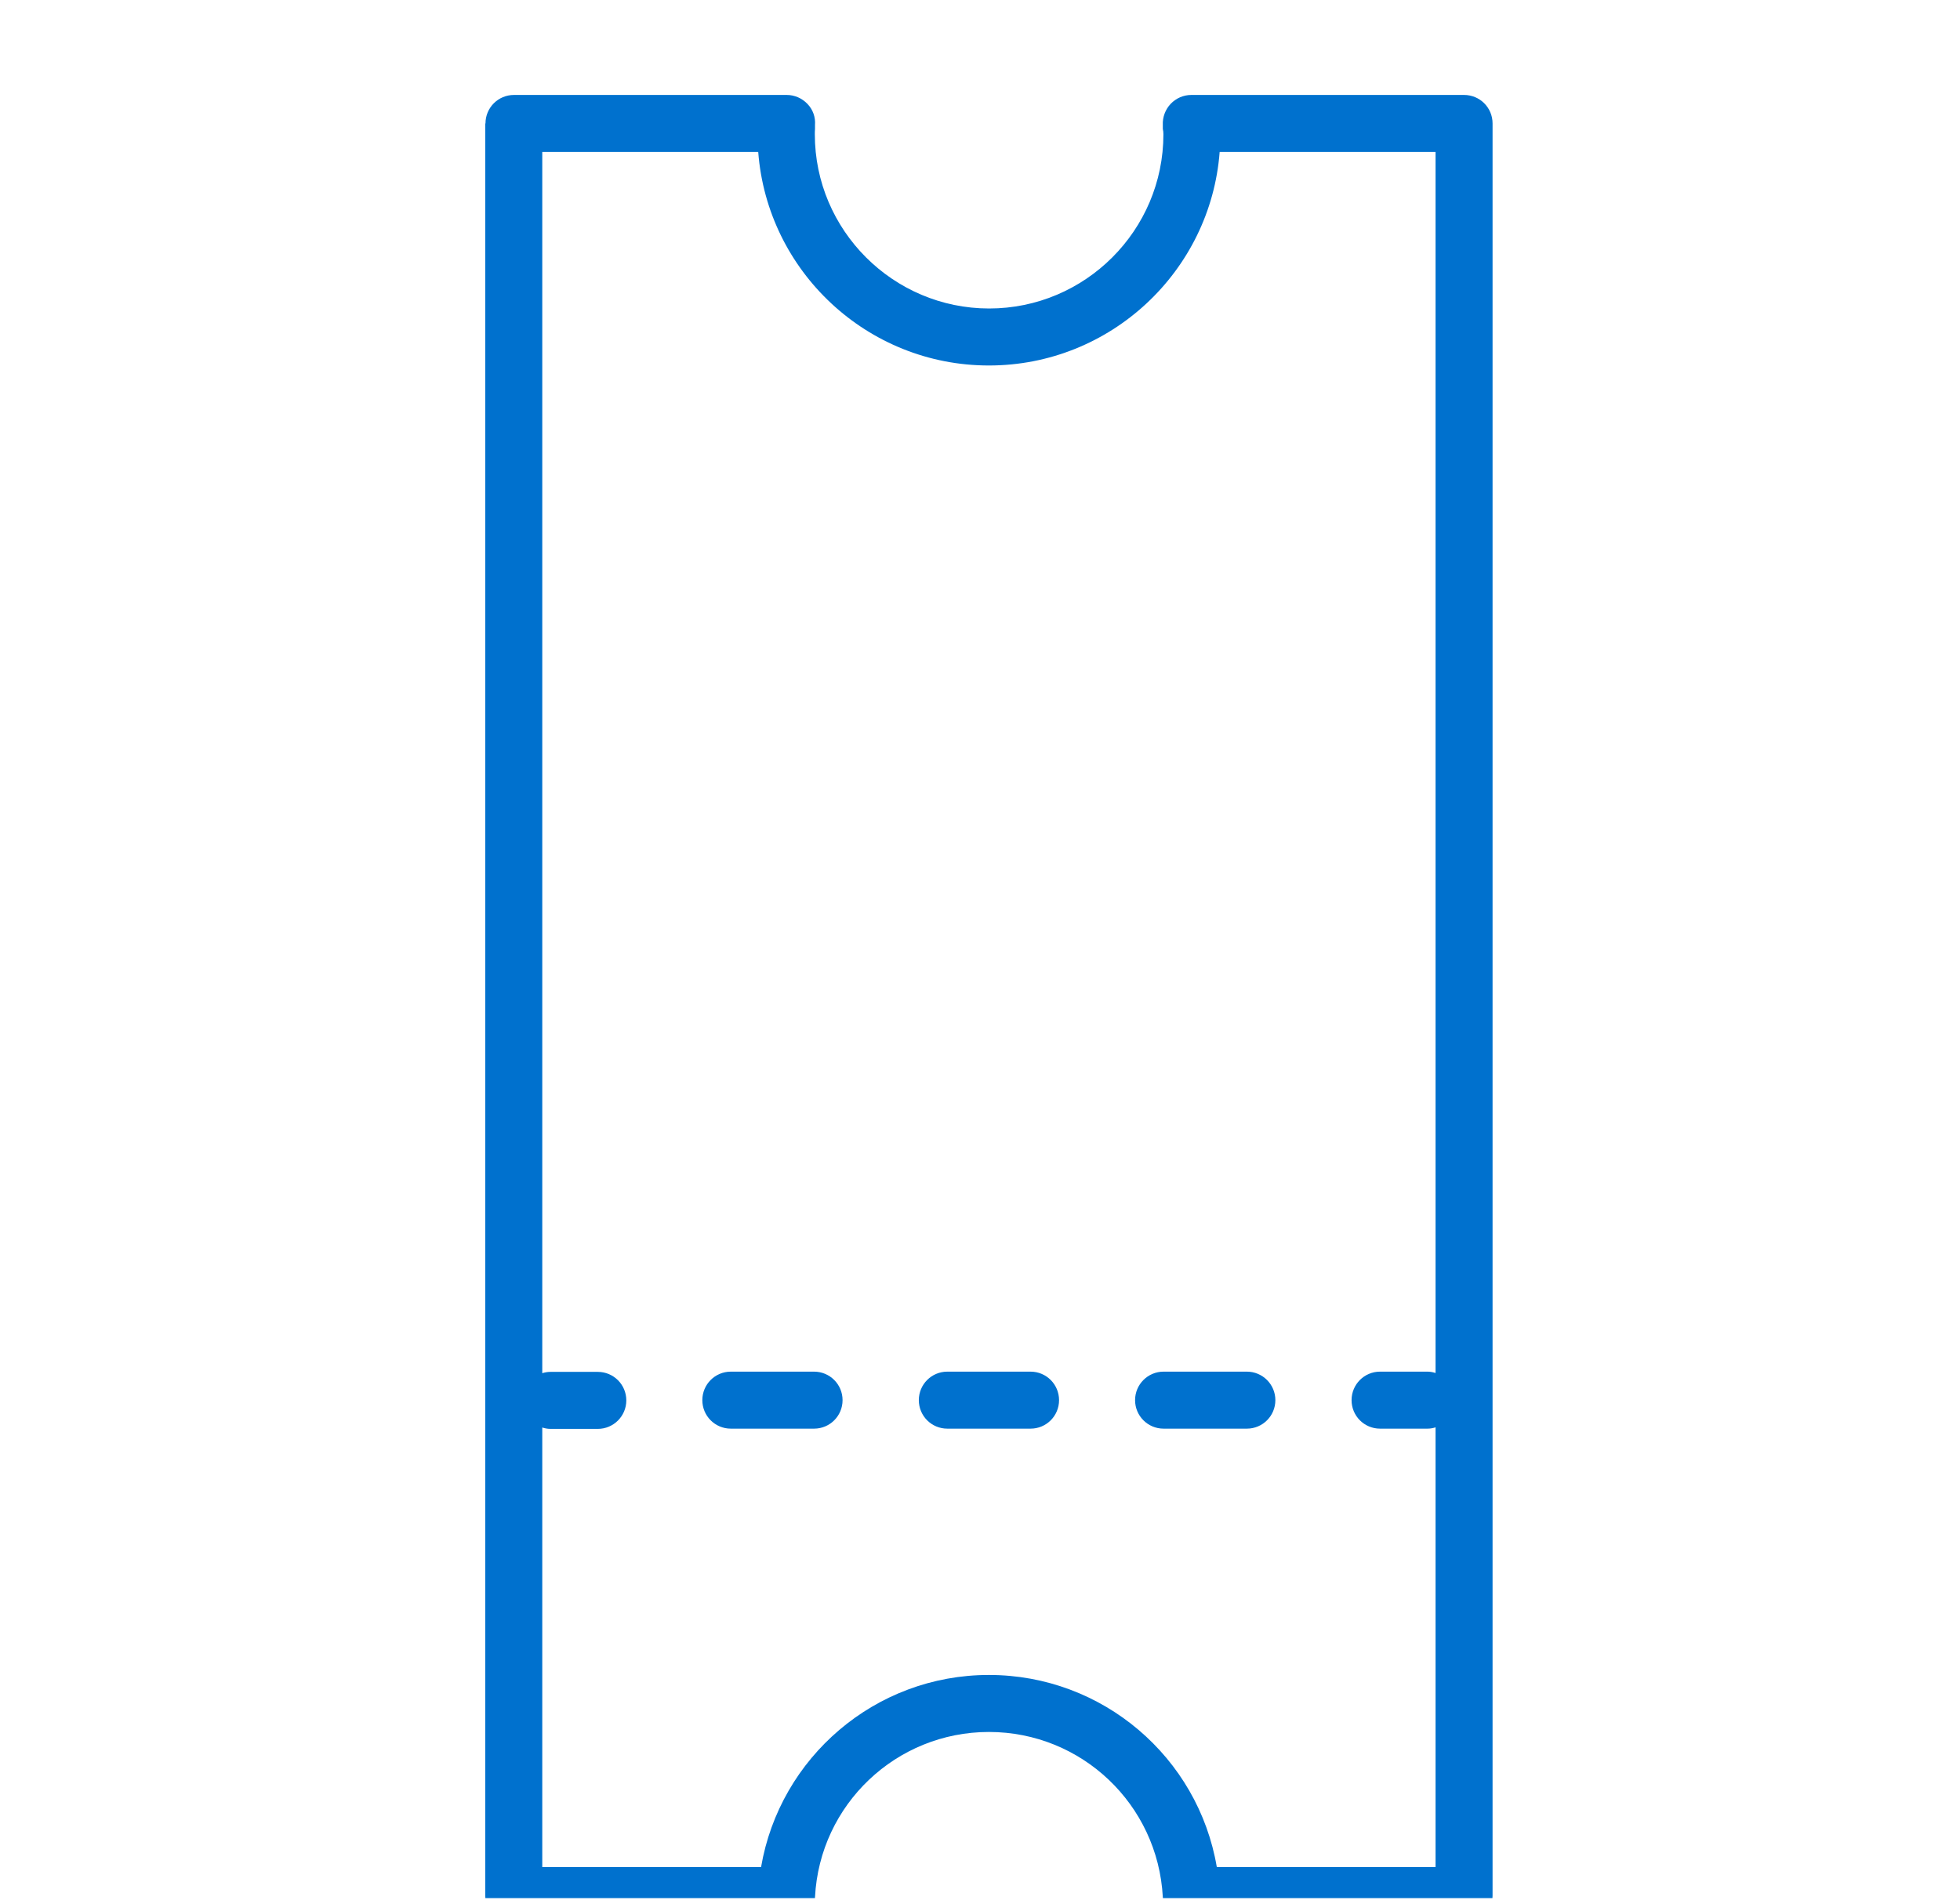 <svg width="33" height="32" viewBox="0 0 33 32" fill="none" xmlns="http://www.w3.org/2000/svg">
<g id="boleto 1" clip-path="url(#clip0_5237_714)">
<path id="Vector" d="M8.17 2.079L8.17 31.922C8.17 32.188 8.385 32.402 8.65 32.402L13.242 32.402C13.498 32.402 13.71 32.203 13.722 31.948C13.802 30.389 15.089 29.167 16.65 29.167C18.212 29.167 19.495 30.389 19.578 31.948C19.591 32.203 19.802 32.402 20.058 32.402L24.65 32.402C24.916 32.402 25.13 32.188 25.13 31.922L25.13 2.079C25.13 1.813 24.916 1.599 24.65 1.599L20.058 1.599C19.927 1.599 19.802 1.653 19.71 1.749C19.62 1.845 19.572 1.973 19.578 2.104L19.578 2.171C19.585 2.2 19.588 2.229 19.588 2.261C19.588 3.88 18.27 5.195 16.654 5.195C15.038 5.195 13.719 3.877 13.719 2.261C13.719 2.232 13.719 2.203 13.722 2.171L13.722 2.104C13.732 1.973 13.687 1.845 13.594 1.749C13.502 1.653 13.377 1.599 13.246 1.599L8.654 1.599C8.388 1.599 8.174 1.813 8.174 2.079L8.17 2.079ZM12.766 2.559C12.919 4.568 14.602 6.155 16.65 6.155C18.698 6.155 20.382 4.568 20.535 2.559L24.17 2.559L24.17 23.122C24.129 23.109 24.084 23.099 24.036 23.099L23.236 23.099C22.97 23.099 22.756 23.314 22.756 23.579C22.756 23.845 22.97 24.059 23.236 24.059L24.036 24.059C24.084 24.059 24.129 24.05 24.17 24.037L24.17 31.442L20.487 31.442C20.174 29.596 18.567 28.207 16.65 28.207C14.734 28.207 13.13 29.596 12.814 31.442L9.13 31.442L9.13 24.04C9.172 24.053 9.217 24.063 9.265 24.063L10.065 24.063C10.33 24.063 10.545 23.848 10.545 23.583C10.545 23.317 10.33 23.103 10.065 23.103L9.265 23.103C9.217 23.103 9.172 23.112 9.13 23.125L9.13 2.559L12.766 2.559ZM12.305 23.099L13.706 23.099C13.972 23.099 14.186 23.314 14.186 23.579C14.186 23.845 13.972 24.059 13.706 24.059L12.305 24.059C12.039 24.059 11.825 23.845 11.825 23.579C11.825 23.314 12.039 23.099 12.305 23.099ZM19.591 23.099L20.993 23.099C21.258 23.099 21.473 23.314 21.473 23.579C21.473 23.845 21.258 24.059 20.993 24.059L19.591 24.059C19.326 24.059 19.111 23.845 19.111 23.579C19.111 23.314 19.326 23.099 19.591 23.099ZM15.95 23.099L17.351 23.099C17.617 23.099 17.831 23.314 17.831 23.579C17.831 23.845 17.617 24.059 17.351 24.059L15.95 24.059C15.684 24.059 15.47 23.845 15.47 23.579C15.47 23.314 15.684 23.099 15.95 23.099Z" fill="#0071CE"/>
</g>
<defs>
<clipPath id="clip0_5237_714">
<rect width="31.876" height="31.876" fill="white" transform="translate(0.856 31.965) rotate(-90)"/>
</clipPath>
</defs>
</svg>
